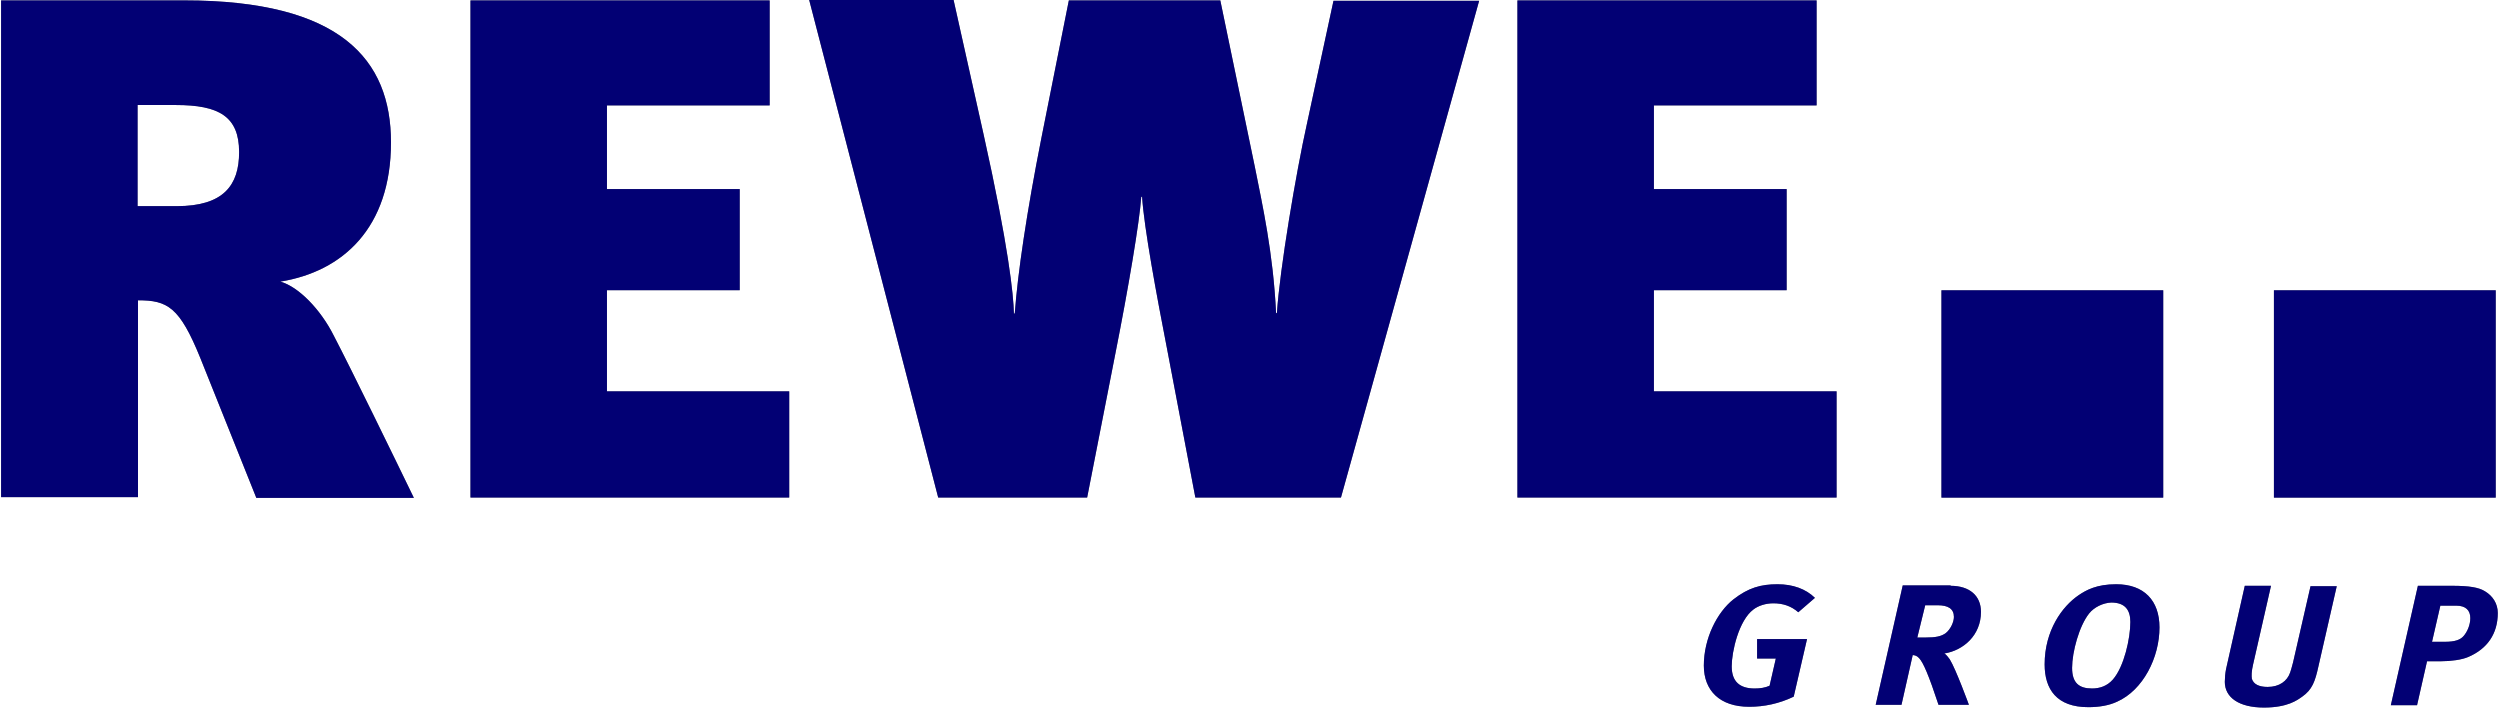 <?xml version="1.0" encoding="UTF-8"?> <svg xmlns="http://www.w3.org/2000/svg" width="212" height="60" viewBox="0 0 212 60" fill="none"><path d="M21.724 42.188L16.995 30.379C15.231 26.025 14.208 25.465 11.702 25.465V42.155H0.093V0.033H15.619C28.887 0.033 33.156 5.047 33.156 12.073C33.156 19.329 29.063 23.024 23.77 23.881C25.323 24.31 27.193 26.256 28.287 28.433C29.769 31.27 33.58 39.087 35.097 42.221H21.724V42.188ZM11.667 8.906V17.482H14.984C18.936 17.482 20.277 15.734 20.277 12.897C20.277 9.863 18.548 8.906 14.913 8.906H11.667ZM39.896 42.188V0.033H65.267V8.939H51.47V16.031H62.727V24.607H51.47V33.183H66.926V42.188H39.896ZM113.715 42.188H101.365L99.036 29.951C98.048 24.871 97.025 19.362 96.849 16.691H96.778C96.637 18.802 95.684 24.442 94.59 29.951L92.191 42.188H79.558L68.619 0H80.864L83.404 11.38C85.522 20.88 85.945 25.003 85.98 26.586H86.051C86.298 23.189 87.074 17.944 88.309 11.71L90.638 0.033H103.482L106.411 14.151C107.046 17.35 107.964 21.407 108.211 26.553H108.281C108.528 22.793 109.904 14.645 110.822 10.522L113.08 0.066H125.431L113.715 42.188ZM128.677 42.188V0.033H154.048V8.939H140.251V16.031H151.507V24.607H140.251V33.183H155.742V42.188H128.677ZM152.495 51.919C151.895 51.391 151.19 51.16 150.378 51.16C149.743 51.16 149.108 51.358 148.684 51.688C147.449 52.611 146.849 55.25 146.849 56.504C146.849 57.823 147.555 58.384 148.79 58.384C149.284 58.384 149.672 58.318 150.06 58.153L150.59 55.844H149.002V54.195H153.236L152.107 59.076C150.872 59.67 149.602 59.934 148.331 59.934C145.826 59.934 144.485 58.549 144.485 56.438C144.485 54.129 145.614 51.919 146.991 50.83C148.261 49.841 149.319 49.544 150.731 49.544C152.036 49.544 153.13 49.94 153.907 50.698L152.495 51.919ZM165.41 49.676C167.033 49.676 167.986 50.533 167.986 51.886C167.986 53.865 166.504 55.151 164.881 55.415C165.057 55.514 165.234 55.778 165.339 55.91C165.869 56.767 166.963 59.769 166.963 59.769H164.387L163.822 58.12C163.152 56.273 162.834 55.778 162.481 55.613C162.375 55.58 162.305 55.547 162.199 55.547L161.246 59.769H159.058L161.352 49.643H165.41V49.676ZM162.587 54.063H163.258C164.175 54.063 164.598 53.964 164.987 53.7C165.41 53.37 165.692 52.743 165.692 52.315C165.692 51.622 165.198 51.325 164.316 51.325H163.258L162.587 54.063ZM183.124 53.205C183.124 55.745 181.748 58.516 179.525 59.505C178.819 59.835 177.972 59.967 177.09 59.967C174.408 59.967 173.385 58.45 173.385 56.339C173.385 53.469 174.867 51.424 176.278 50.467C176.913 50.038 177.796 49.544 179.454 49.544C181.818 49.544 183.124 50.929 183.124 53.205ZM177.16 52.018C176.314 53.073 175.714 55.283 175.714 56.636C175.714 57.922 176.314 58.384 177.407 58.384C178.043 58.384 178.678 58.186 179.172 57.625C180.125 56.537 180.654 54.129 180.654 52.743C180.654 51.754 180.23 51.094 179.031 51.094C178.325 51.127 177.584 51.49 177.16 52.018ZM192.581 49.676L191.063 56.339C190.922 56.932 190.922 57.328 190.957 57.559C191.099 58.021 191.557 58.252 192.298 58.252C193.286 58.252 193.957 57.757 194.204 57.031C194.274 56.833 194.31 56.702 194.451 56.174L195.933 49.709H198.156L196.603 56.504C196.321 57.79 196.074 58.483 195.227 59.076C194.804 59.373 193.992 60 191.981 60C189.864 60 188.664 59.142 188.664 57.823C188.664 57.493 188.699 57.097 188.77 56.734L190.358 49.676H192.581ZM207.93 49.676C209.377 49.676 210.189 49.808 210.718 50.137C211.388 50.533 211.812 51.193 211.812 51.985C211.812 53.733 210.93 55.019 209.306 55.712C208.777 55.943 207.86 56.075 206.977 56.075H205.813L204.966 59.802H202.743L205.037 49.676H207.93ZM206.236 54.425H207.33C208.177 54.425 208.636 54.261 208.918 53.931C209.236 53.568 209.483 52.974 209.483 52.413C209.483 51.754 209.095 51.358 208.283 51.358H206.942L206.236 54.425Z" fill="black"></path><path d="M21.724 42.188L16.995 30.379C15.231 26.025 14.208 25.465 11.702 25.465V42.155H0.093V0.033H15.619C28.887 0.033 33.156 5.047 33.156 12.073C33.156 19.329 29.063 23.024 23.77 23.881C25.323 24.31 27.193 26.256 28.287 28.433C29.769 31.27 33.58 39.087 35.097 42.221H21.724V42.188ZM11.667 8.906V17.482H14.984C18.936 17.482 20.277 15.734 20.277 12.897C20.277 9.863 18.548 8.906 14.913 8.906H11.667ZM39.896 42.188V0.033H65.267V8.939H51.47V16.031H62.727V24.607H51.47V33.183H66.926V42.188H39.896ZM113.715 42.188H101.365L99.036 29.951C98.048 24.871 97.025 19.362 96.849 16.691H96.778C96.637 18.802 95.684 24.442 94.59 29.951L92.191 42.188H79.558L68.619 0H80.864L83.404 11.38C85.522 20.88 85.945 25.003 85.98 26.586H86.051C86.298 23.189 87.074 17.944 88.309 11.71L90.638 0.033H103.482L106.411 14.151C107.046 17.35 107.964 21.407 108.211 26.553H108.281C108.528 22.793 109.904 14.645 110.822 10.522L113.08 0.066H125.431L113.715 42.188ZM128.677 42.188V0.033H154.048V8.939H140.251V16.031H151.507V24.607H140.251V33.183H155.742V42.188H128.677ZM152.495 51.919C151.895 51.391 151.19 51.16 150.378 51.16C149.743 51.16 149.108 51.358 148.684 51.688C147.449 52.611 146.849 55.25 146.849 56.504C146.849 57.823 147.555 58.384 148.79 58.384C149.284 58.384 149.672 58.318 150.06 58.153L150.59 55.844H149.002V54.195H153.236L152.107 59.076C150.872 59.67 149.602 59.934 148.331 59.934C145.826 59.934 144.485 58.549 144.485 56.438C144.485 54.129 145.614 51.919 146.991 50.83C148.261 49.841 149.319 49.544 150.731 49.544C152.036 49.544 153.13 49.94 153.907 50.698L152.495 51.919ZM165.41 49.676C167.033 49.676 167.986 50.533 167.986 51.886C167.986 53.865 166.504 55.151 164.881 55.415C165.057 55.514 165.234 55.778 165.339 55.91C165.869 56.767 166.963 59.769 166.963 59.769H164.387L163.822 58.12C163.152 56.273 162.834 55.778 162.481 55.613C162.375 55.58 162.305 55.547 162.199 55.547L161.246 59.769H159.058L161.352 49.643H165.41V49.676ZM162.587 54.063H163.258C164.175 54.063 164.598 53.964 164.987 53.7C165.41 53.37 165.692 52.743 165.692 52.315C165.692 51.622 165.198 51.325 164.316 51.325H163.258L162.587 54.063ZM183.124 53.205C183.124 55.745 181.748 58.516 179.525 59.505C178.819 59.835 177.972 59.967 177.09 59.967C174.408 59.967 173.385 58.45 173.385 56.339C173.385 53.469 174.867 51.424 176.278 50.467C176.913 50.038 177.796 49.544 179.454 49.544C181.818 49.544 183.124 50.929 183.124 53.205ZM177.16 52.018C176.314 53.073 175.714 55.283 175.714 56.636C175.714 57.922 176.314 58.384 177.407 58.384C178.043 58.384 178.678 58.186 179.172 57.625C180.125 56.537 180.654 54.129 180.654 52.743C180.654 51.754 180.23 51.094 179.031 51.094C178.325 51.127 177.584 51.49 177.16 52.018ZM192.581 49.676L191.063 56.339C190.922 56.932 190.922 57.328 190.957 57.559C191.099 58.021 191.557 58.252 192.298 58.252C193.286 58.252 193.957 57.757 194.204 57.031C194.274 56.833 194.31 56.702 194.451 56.174L195.933 49.709H198.156L196.603 56.504C196.321 57.79 196.074 58.483 195.227 59.076C194.804 59.373 193.992 60 191.981 60C189.864 60 188.664 59.142 188.664 57.823C188.664 57.493 188.699 57.097 188.77 56.734L190.358 49.676H192.581ZM207.93 49.676C209.377 49.676 210.189 49.808 210.718 50.137C211.388 50.533 211.812 51.193 211.812 51.985C211.812 53.733 210.93 55.019 209.306 55.712C208.777 55.943 207.86 56.075 206.977 56.075H205.813L204.966 59.802H202.743L205.037 49.676H207.93ZM206.236 54.425H207.33C208.177 54.425 208.636 54.261 208.918 53.931C209.236 53.568 209.483 52.974 209.483 52.413C209.483 51.754 209.095 51.358 208.283 51.358H206.942L206.236 54.425Z" fill="#0500E8" fill-opacity="0.5"></path><path d="M164.635 24.617V42.198H183.442V24.617H164.635Z" fill="black"></path><path d="M164.635 24.617V42.198H183.442V24.617H164.635Z" fill="#0500E8" fill-opacity="0.5"></path><path d="M192.829 24.617V42.198H211.637V24.617H192.829Z" fill="black"></path><path d="M192.829 24.617V42.198H211.637V24.617H192.829Z" fill="#0500E8" fill-opacity="0.5"></path></svg> 